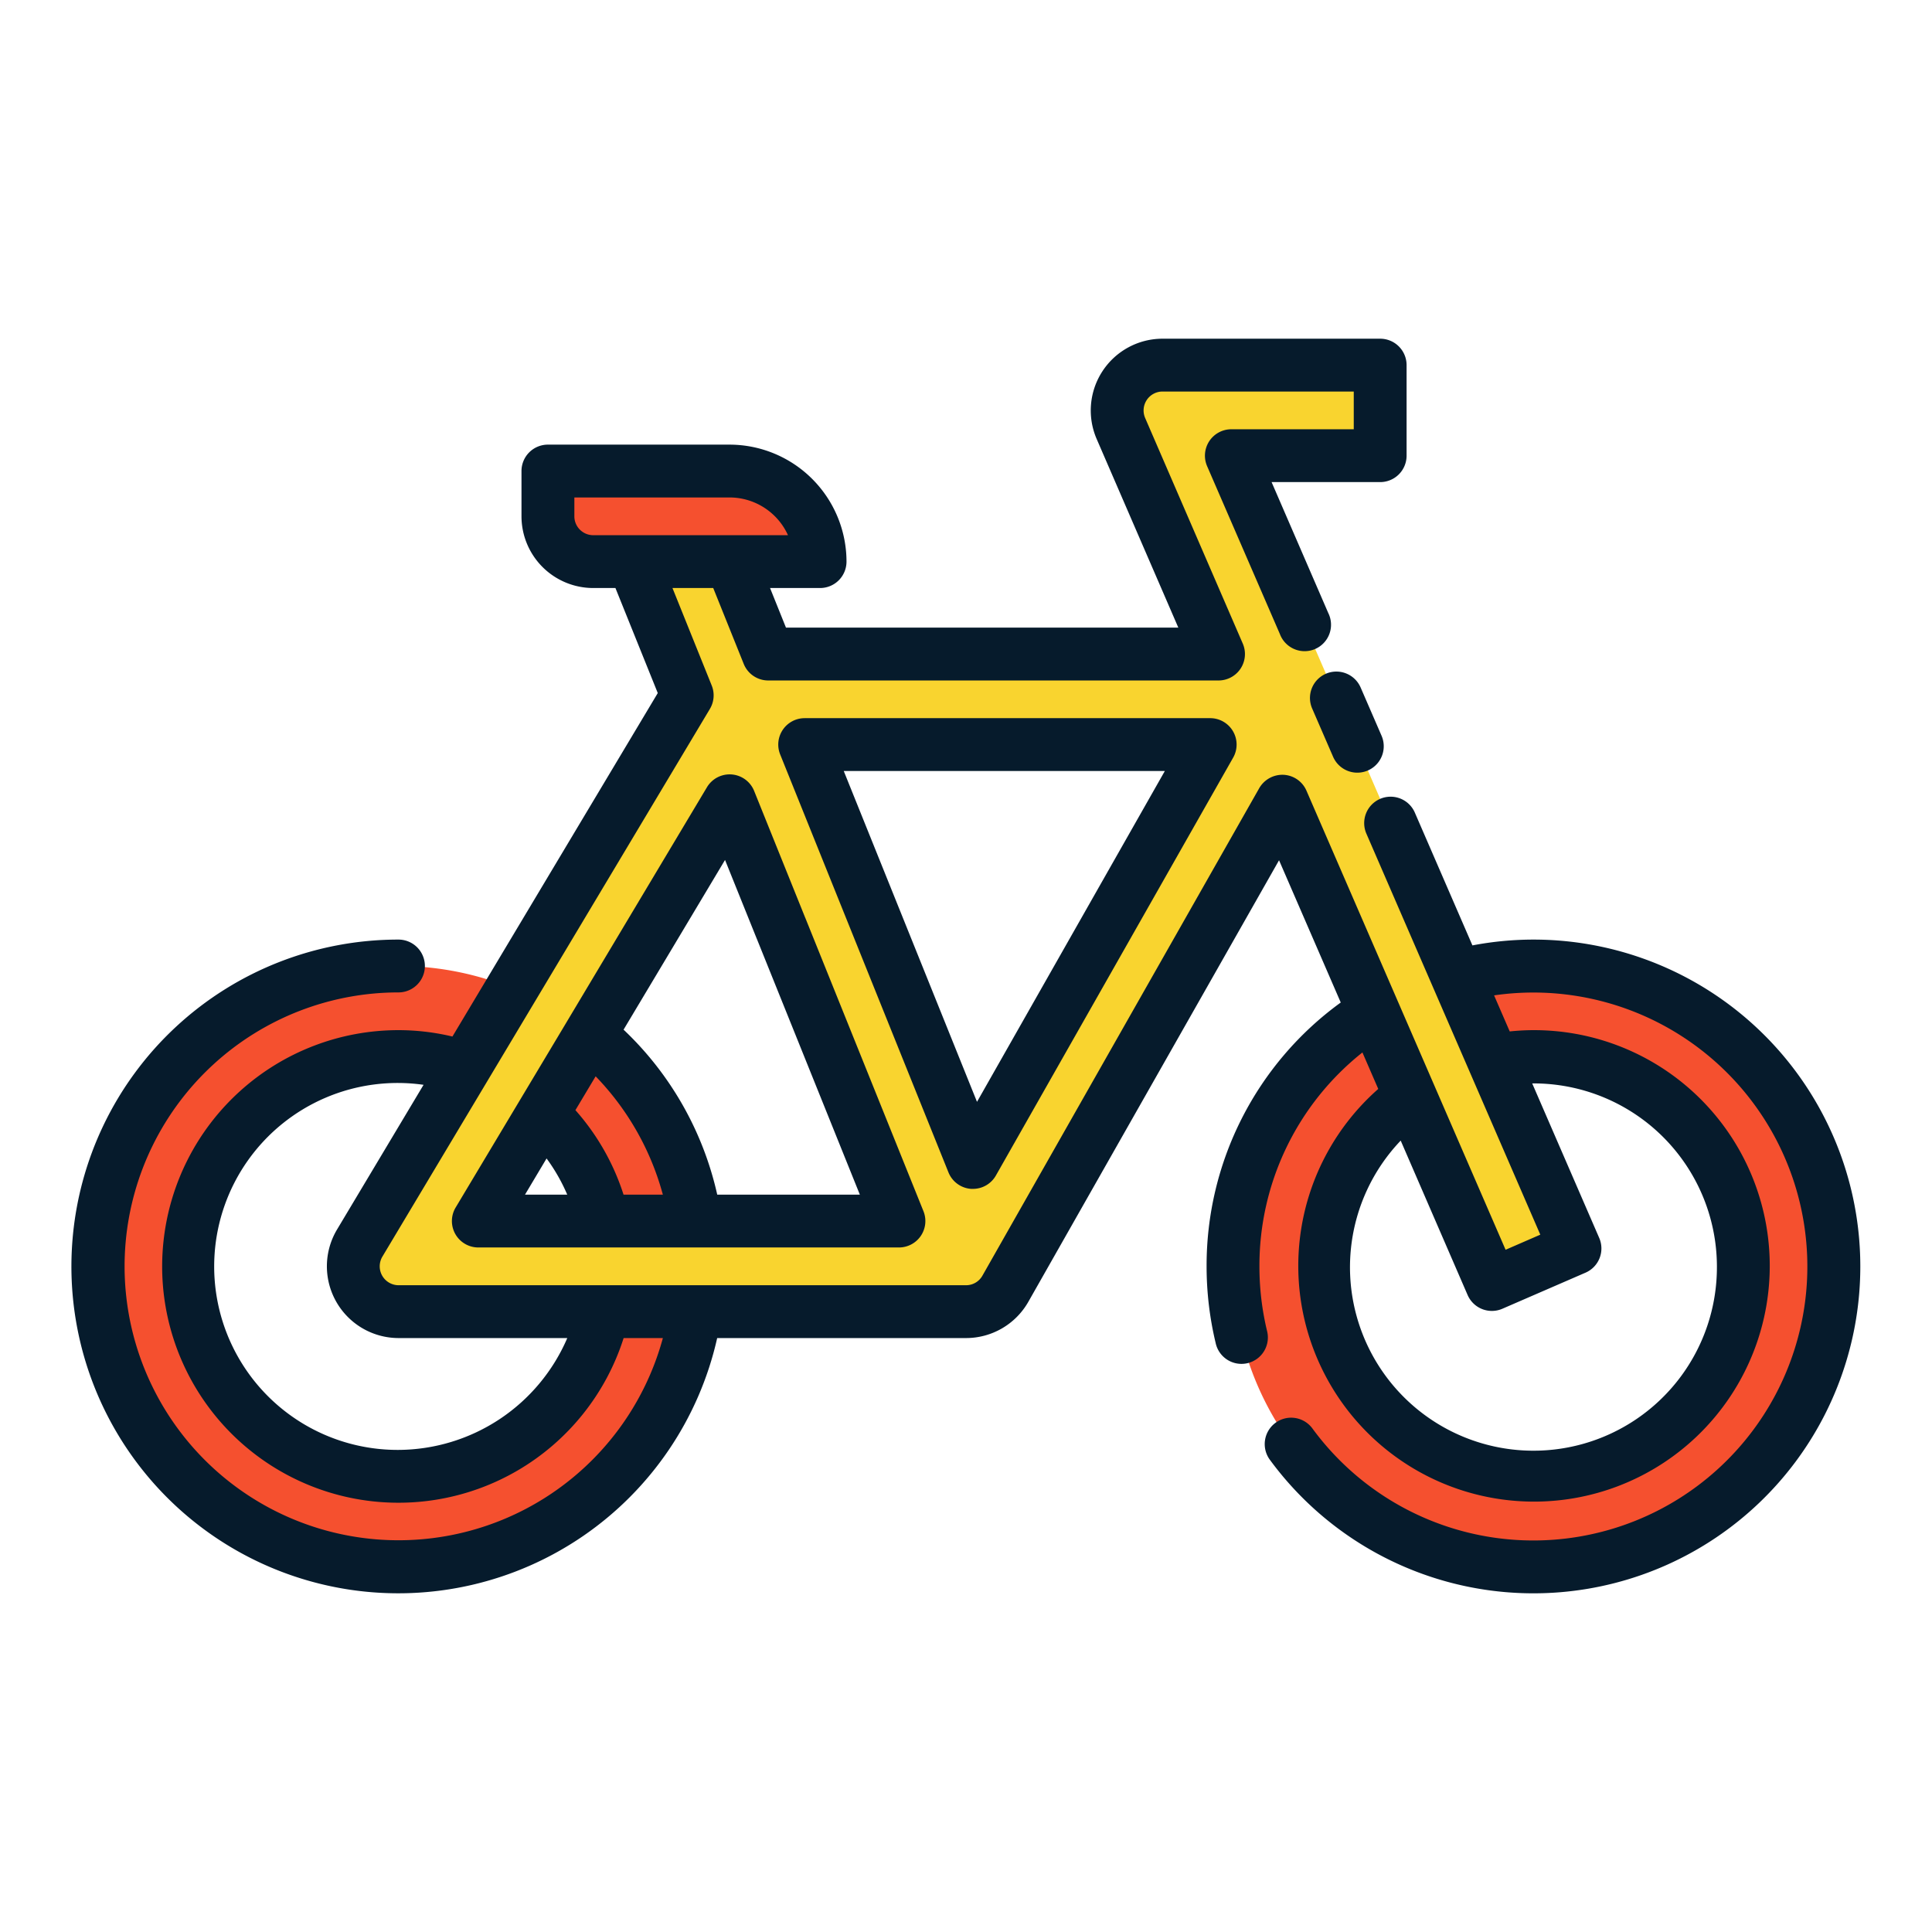<svg height="512" viewBox="0 0 128 128" width="512" xmlns="http://www.w3.org/2000/svg"><g><g><path d="m26.4 64a19.905 19.905 0 1 0 19.91 19.9 19.9 19.9 0 0 0 -19.91-19.9zm0 33.81a13.905 13.905 0 1 1 13.91-13.91 13.924 13.924 0 0 1 -13.91 13.91z" fill="#f5502f"/><path d="m101.6 64a19.905 19.905 0 1 0 19.9 19.9 19.9 19.9 0 0 0 -19.9-19.9zm0 33.81a13.905 13.905 0 1 1 13.9-13.91 13.926 13.926 0 0 1 -13.9 13.91z" fill="#f5502f"/><path d="m104.35 82.71-22.765-52.518h9.851v-6h-14.419a3 3 0 0 0 -2.753 4.192l6.47 14.946h-29.84l-4.125-10.243-5.569 2.241 4.33 10.745-21.696 36.287a3 3 0 0 0 2.575 4.54h37.591a3 3 0 0 0 2.608-1.519l18.342-32.3 13.89 32.019zm-72.66-1.81 16.65-27.849 3.406 8.458 7.814 19.391zm32.77-3.88-7.148-17.752-4-9.938h26.868z" fill="#f9d42f"/><path d="m54.333 37.208h-15.033a3 3 0 0 1 -3-3v-3h12.03a6 6 0 0 1 6 6z" fill="#f5502f"/></g><g fill="#061b2c"><path d="m101.6 62.25a21.655 21.655 0 0 0 -4.048.385l-3.807-8.778a1.75 1.75 0 1 0 -3.211 1.392l11.515 26.551-2.3 1-13.193-30.416a1.749 1.749 0 0 0 -1.512-1.051 1.771 1.771 0 0 0 -1.615.883l-18.343 32.304a1.245 1.245 0 0 1 -1.086.63h-37.59a1.254 1.254 0 0 1 -1.078-1.892l21.7-36.29a1.748 1.748 0 0 0 .121-1.552l-2.6-6.458h2.7l2.02 5.025a1.749 1.749 0 0 0 1.624 1.1h29.833a1.75 1.75 0 0 0 1.607-2.445l-6.469-14.948a1.255 1.255 0 0 1 1.152-1.75h12.67v2.5h-8.11a1.749 1.749 0 0 0 -1.605 2.446l4.818 11.114a1.75 1.75 0 1 0 3.207-1.389l-3.754-8.671h7.194a1.75 1.75 0 0 0 1.75-1.75v-6a1.75 1.75 0 0 0 -1.75-1.75h-14.42a4.756 4.756 0 0 0 -4.367 6.635l5.413 12.505h-25.994l-1.054-2.622h3.315a1.75 1.75 0 0 0 1.75-1.75 7.759 7.759 0 0 0 -7.75-7.75h-12.033a1.749 1.749 0 0 0 -1.75 1.75v3a4.756 4.756 0 0 0 4.75 4.75h1.474l2.805 6.959-13.604 22.756a15.4 15.4 0 0 0 -3.575-.423 15.655 15.655 0 1 0 14.917 20.4h2.6a18.148 18.148 0 1 1 -17.517-22.9 1.75 1.75 0 1 0 0-3.5 21.655 21.655 0 1 0 21.115 26.4h16.485a4.748 4.748 0 0 0 4.132-2.406l16.608-29.25 4.088 9.425a21.524 21.524 0 0 0 -8.888 17.481 21.775 21.775 0 0 0 .6 5.075 1.749 1.749 0 1 0 3.4-.817 18.264 18.264 0 0 1 -.5-4.258 18.038 18.038 0 0 1 6.824-14.172l1.049 2.417a15.618 15.618 0 1 0 10.287-3.895c-.521 0-1.048.031-1.577.084l-1.036-2.388a18.151 18.151 0 1 1 -12.031 28.7 1.75 1.75 0 1 0 -2.82 2.073 21.656 21.656 0 1 0 17.464-34.469zm-63.547-28.042v-1.25h10.28a4.254 4.254 0 0 1 3.873 2.5h-12.906a1.251 1.251 0 0 1 -1.247-1.25zm-11.653 61.852a12.155 12.155 0 1 1 1.662-24.188l-5.736 9.593a4.754 4.754 0 0 0 4.084 7.185h11.174a12.239 12.239 0 0 1 -11.184 7.41zm87.35-12.16a12.155 12.155 0 1 1 -20.95-8.332l4.434 10.232a1.752 1.752 0 0 0 2.3.909l5.51-2.391a1.748 1.748 0 0 0 .909-2.3l-4.44-10.239a12.149 12.149 0 0 1 12.237 12.121z"/><path d="m64.343 78.766h.117a1.747 1.747 0 0 0 1.521-.886l15.719-27.686a1.75 1.75 0 0 0 -1.52-2.614h-26.869a1.75 1.75 0 0 0 -1.624 2.4l11.15 27.691a1.75 1.75 0 0 0 1.506 1.095zm12.831-27.686-12.445 21.92-8.829-21.92z"/><path d="m87.842 44.638a1.749 1.749 0 0 0 -.909 2.3l1.388 3.2a1.75 1.75 0 1 0 3.211-1.393l-1.388-3.2a1.752 1.752 0 0 0 -2.302-.907z"/><path d="m53.338 60.778-3.375-8.378a1.75 1.75 0 0 0 -3.125-.244l-9.3 15.562-.013.023-7.337 12.259a1.75 1.75 0 0 0 1.5 2.648h27.872a1.75 1.75 0 0 0 1.623-2.4l-7.812-19.393c-.011-.026-.021-.055-.033-.077zm-12.026 18.372a15.592 15.592 0 0 0 -3.189-5.6l1.34-2.241a18.008 18.008 0 0 1 4.453 7.841zm-5.1-2.4a12.1 12.1 0 0 1 1.37 2.4h-2.8zm11.307 2.4a21.5 21.5 0 0 0 -6.206-10.932l6.722-11.244 2.09 5.189.033.078 6.81 16.909z"/></g></g></svg>